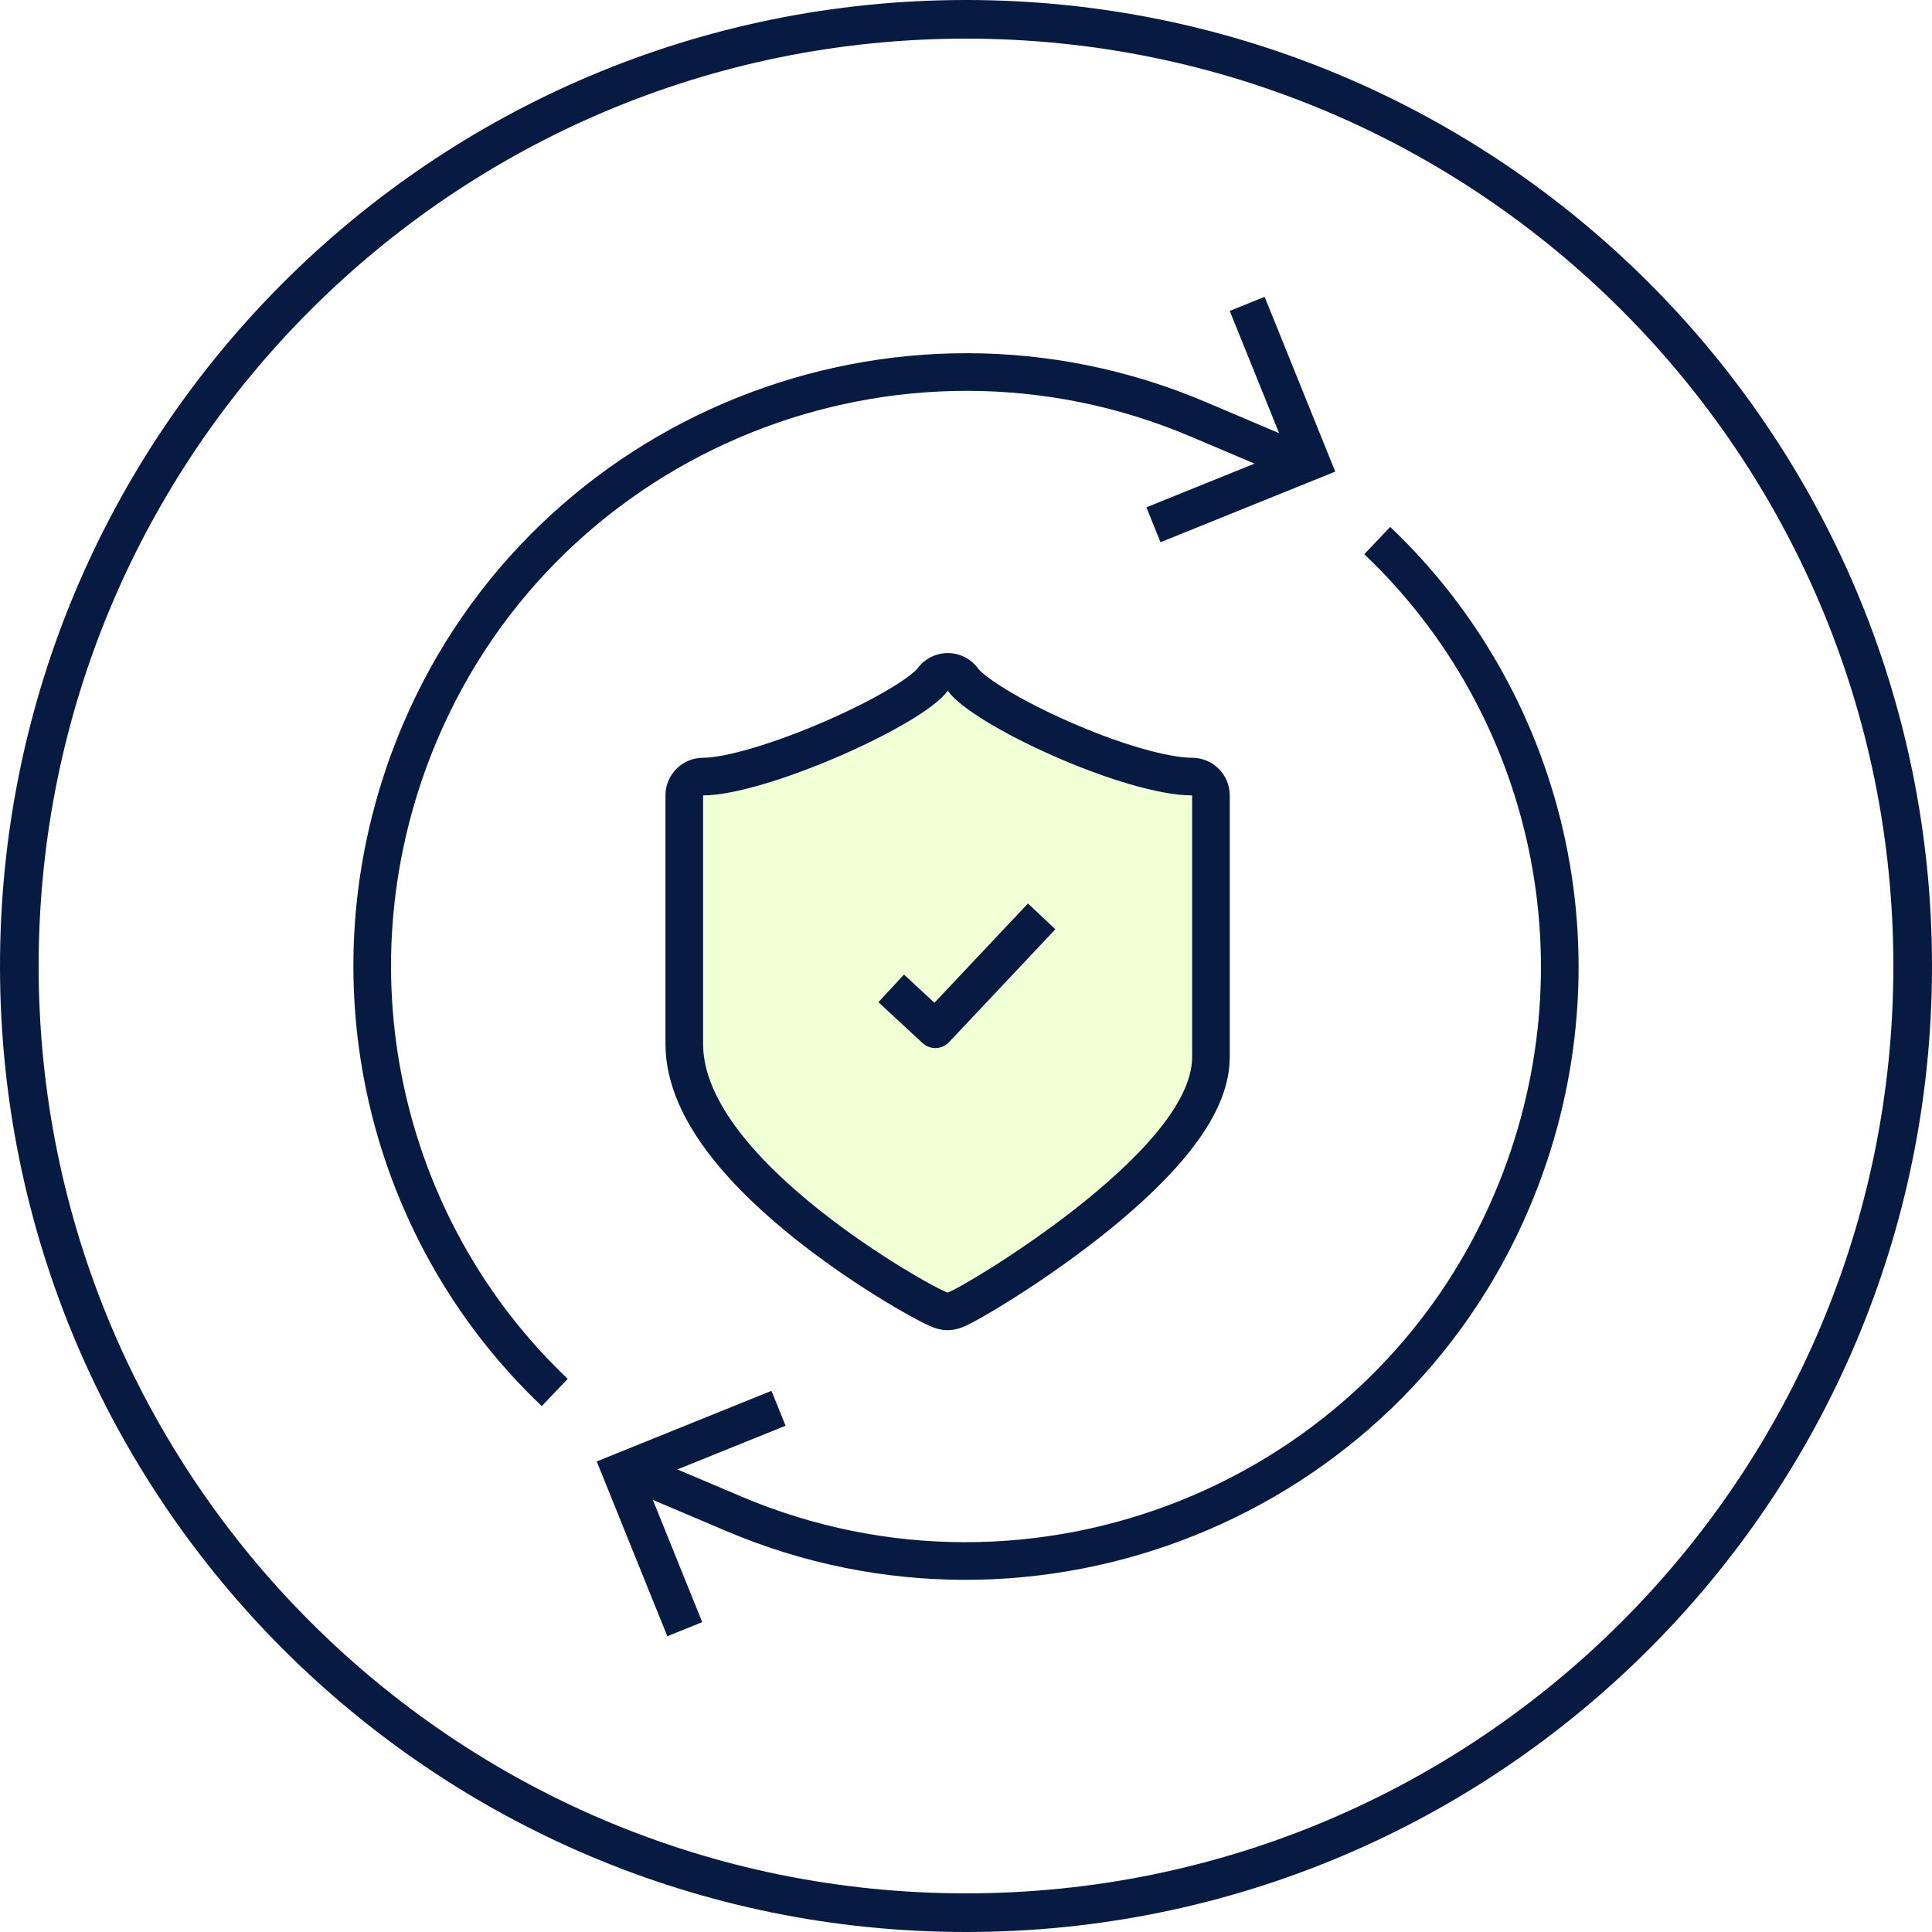 <svg width="50" height="50" viewBox="0 0 50 50" fill="none" xmlns="http://www.w3.org/2000/svg">
<g clip-path="url(#clip0_104_1020)">
<path d="M25 49.5C38.531 49.5 49.5 38.531 49.5 25C49.5 11.469 38.531 0.5 25 0.5C11.469 0.5 0.5 11.469 0.5 25C0.5 38.531 11.469 49.5 25 49.5Z" fill="white" stroke="#071A42"/>
<path d="M20.148 36.446L16.077 38.091L17.722 42.163" stroke="#071A42" stroke-width="0.974"/>
<path d="M14.357 36.037C9.856 31.766 8.304 25 10.87 18.952C14.173 11.169 23.227 7.546 31.009 10.851L33.585 11.944" stroke="#071A42" stroke-width="0.974"/>
<path d="M35.643 13.99C40.144 18.261 41.696 25.028 39.129 31.075C35.827 38.859 26.772 42.481 18.989 39.176L16.415 38.084" stroke="#071A42" stroke-width="0.974"/>
<path d="M29.851 13.581L33.922 11.936L32.277 7.864" stroke="#071A42" stroke-width="0.974"/>
<g filter="url(#filter0_d_104_1020)">
<path fill-rule="evenodd" clip-rule="evenodd" d="M24.528 17.875C23.913 18.763 19.808 20.585 18.196 20.585V27.02C18.196 30.046 24.173 33.356 24.524 33.452C24.876 33.356 30.852 29.815 30.852 27.359V20.585C29.095 20.585 25.143 18.763 24.528 17.875Z" fill="#F1FFD5"/>
<path d="M24.928 17.598C24.837 17.466 24.688 17.388 24.528 17.388C24.368 17.388 24.219 17.466 24.128 17.598C24.093 17.648 24.008 17.737 23.847 17.861C23.694 17.98 23.494 18.113 23.256 18.255C22.782 18.537 22.18 18.839 21.542 19.116C20.904 19.393 20.239 19.642 19.64 19.82C19.031 20.001 18.527 20.098 18.196 20.098C17.927 20.098 17.709 20.316 17.709 20.585V27.02C17.709 27.932 18.156 28.811 18.749 29.585C19.349 30.366 20.141 31.095 20.926 31.717C21.715 32.341 22.512 32.869 23.134 33.248C23.446 33.437 23.716 33.591 23.922 33.701C24.024 33.756 24.113 33.801 24.185 33.836C24.242 33.863 24.325 33.902 24.397 33.921C24.48 33.944 24.568 33.944 24.651 33.921C24.729 33.9 24.817 33.857 24.872 33.829C24.944 33.793 25.033 33.745 25.136 33.688C25.341 33.572 25.61 33.412 25.921 33.217C26.541 32.826 27.335 32.288 28.12 31.674C28.902 31.061 29.69 30.361 30.287 29.645C30.869 28.947 31.339 28.152 31.339 27.359V20.585C31.339 20.316 31.121 20.098 30.852 20.098C30.482 20.098 29.958 19.999 29.346 19.819C28.743 19.642 28.085 19.394 27.458 19.117C26.831 18.841 26.244 18.54 25.782 18.258C25.551 18.116 25.357 17.984 25.206 17.865C25.05 17.741 24.965 17.651 24.928 17.598Z" stroke="#071A42" stroke-width="0.974" stroke-linejoin="round"/>
</g>
<path d="M23.064 25.579L24.206 26.637L26.958 23.716" stroke="#071A42" stroke-width="0.974" stroke-linejoin="round"/>
</g>
<defs>
<filter id="filter0_d_104_1020" x="17.223" y="16.901" width="14.603" height="17.524" filterUnits="userSpaceOnUse" color-interpolation-filters="sRGB">
<feFlood flood-opacity="0" result="BackgroundImageFix"/>
<feColorMatrix in="SourceAlpha" type="matrix" values="0 0 0 0 0 0 0 0 0 0 0 0 0 0 0 0 0 0 127 0" result="hardAlpha"/>
<feOffset/>
<feColorMatrix type="matrix" values="0 0 0 0 1 0 0 0 0 1 0 0 0 0 1 0 0 0 1 0"/>
<feBlend mode="normal" in2="BackgroundImageFix" result="effect1_dropShadow_104_1020"/>
<feBlend mode="normal" in="SourceGraphic" in2="effect1_dropShadow_104_1020" result="shape"/>
</filter>
<clipPath id="clip0_104_1020">
<rect width="50" height="50" fill="white"/>
</clipPath>
</defs>
</svg>
